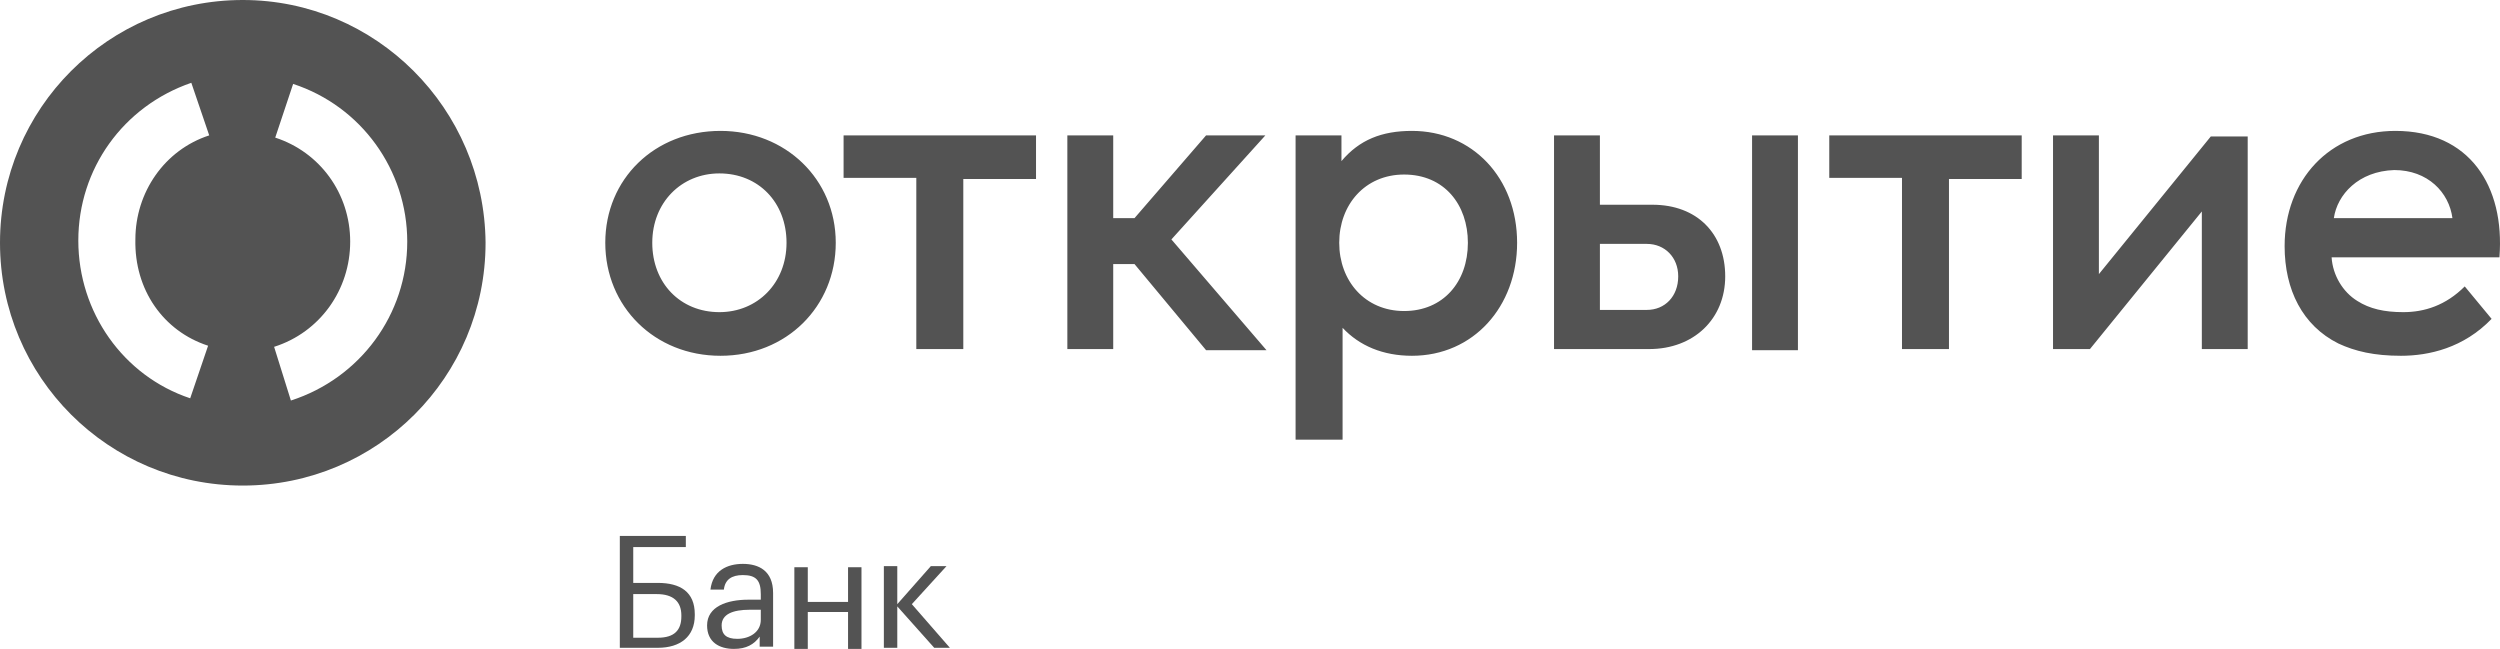 <?xml version="1.0" encoding="UTF-8"?> <svg xmlns="http://www.w3.org/2000/svg" width="643" height="167" viewBox="0 0 643 167" fill="none"> <path d="M169.202 166.613H159.418V137.837H176.396V140.714H162.871V149.923H169.202C174.957 149.923 178.698 152.225 178.698 157.98V158.268C178.698 163.735 174.957 166.613 169.202 166.613ZM169.202 164.023C173.518 164.023 175.245 162.009 175.245 158.556V158.268C175.245 154.815 173.23 152.8 168.914 152.8H162.871V164.023H169.202Z" fill="#292929" fill-opacity="0.8"></path> <path d="M181.863 160.857C181.863 155.965 187.043 154.238 192.51 154.238H195.676V152.799C195.676 149.346 194.525 147.908 191.072 147.908C188.194 147.908 186.468 149.059 186.18 151.648H182.727C183.302 146.756 187.043 145.03 191.072 145.03C195.1 145.03 198.841 146.756 198.841 152.512V166.324H195.388V163.734C193.949 165.749 191.935 166.9 188.77 166.9C185.029 166.9 181.863 165.173 181.863 160.857ZM195.676 159.418V156.828H192.798C188.482 156.828 185.604 157.979 185.604 160.857C185.604 163.159 186.755 164.31 189.633 164.31C192.798 164.31 195.676 162.583 195.676 159.418Z" fill="#292929" fill-opacity="0.8"></path> <path d="M218.12 157.405H207.761V166.901H204.308V145.894H207.761V154.815H218.12V145.894H221.573V166.901H218.12V157.405Z" fill="#292929" fill-opacity="0.8"></path> <path d="M230.782 155.964V166.611H227.329V145.605H230.782V155.389L239.415 145.605H243.444L234.523 155.389L244.307 166.611H240.278L230.782 155.964Z" fill="#292929" fill-opacity="0.8"></path> <path d="M62.444 0C27.913 0 0 27.913 0 62.444C0 96.975 27.913 124.887 62.444 124.887C96.975 124.887 124.887 96.975 124.887 62.444C124.6 27.913 96.687 0 62.444 0ZM53.523 88.918L48.919 102.442C31.654 96.687 20.143 80.285 20.143 61.868C20.143 43.452 31.654 27.337 49.207 21.294L53.811 34.819C42.3 38.56 34.819 49.495 34.819 61.58C34.531 74.529 42.013 85.177 53.523 88.918ZM74.817 103.018L70.501 89.205C82.299 85.464 90.069 74.529 90.069 62.156C90.069 49.782 82.299 39.135 70.789 35.394L75.393 21.582C92.946 27.337 104.744 43.739 104.744 62.156C104.744 80.86 92.658 97.263 74.817 103.018Z" fill="#292929" fill-opacity="0.8"></path> <path d="M633.933 73.666L640.839 82.011C633.645 89.492 624.725 91.507 617.531 91.507C610.624 91.507 605.733 90.356 601.416 88.341C592.208 83.737 587.604 74.529 587.604 63.306C587.604 46.329 599.114 33.667 616.092 33.667C635.084 33.667 644.292 47.767 642.853 66.184H599.69C599.977 70.788 602.567 75.104 606.308 77.406C609.473 79.421 613.214 80.284 618.106 80.284C623.574 80.284 629.041 78.558 633.933 73.666ZM600.265 56.112H630.768C629.904 49.494 624.437 43.739 615.804 43.739C606.596 44.026 601.128 50.069 600.265 56.112ZM310.204 90.068H325.743L301.284 61.58L325.455 34.818H310.204L291.788 56.112H286.32V34.818H274.522V89.78H286.32V67.91H291.788L310.204 90.068ZM361.138 44.89C351.066 44.89 344.448 52.659 344.448 62.443C344.448 72.227 351.066 79.996 361.138 79.996C371.209 79.996 377.54 72.515 377.54 62.443C377.54 52.659 371.497 44.89 361.138 44.89ZM363.152 33.667C378.691 33.667 390.201 45.753 390.201 62.443C390.201 78.845 378.979 91.507 363.152 91.507C355.67 91.507 349.627 88.917 345.311 84.313V113.089H333.225V34.818H345.023V41.437C349.627 35.969 355.382 33.667 363.152 33.667ZM519.693 34.818H470.486V45.753H489.19V89.78H501.276V46.041H519.98V34.818H519.693ZM266.177 34.818H216.97V45.753H235.675V89.78H247.761V46.041H266.465V34.818H266.177ZM202.295 62.443C202.295 52.084 195.101 44.602 185.029 44.602C175.245 44.602 167.764 52.084 167.764 62.443C167.764 72.802 174.958 80.284 185.029 80.284C194.813 80.284 202.295 72.802 202.295 62.443ZM155.678 62.443C155.678 46.041 168.339 33.667 185.317 33.667C202.007 33.667 214.956 46.041 214.956 62.443C214.956 78.845 202.295 91.507 185.317 91.507C168.339 91.507 155.678 78.845 155.678 62.443ZM578.108 34.818V89.78H566.31V54.386L537.534 89.78H528.038V34.818H539.836V70.5L568.612 35.106H578.108V34.818ZM462.429 90.068H450.631V34.818H462.429V90.068ZM431.638 71.076C431.638 66.184 428.185 62.731 423.581 62.731H411.495V79.709H423.581C428.185 79.709 431.638 76.255 431.638 71.076ZM443.724 71.076C443.724 82.011 435.667 89.78 424.157 89.78H399.697V34.818H411.495V52.659H425.02C436.53 52.659 443.724 60.141 443.724 71.076Z" fill="#292929" fill-opacity="0.8"></path> </svg> 